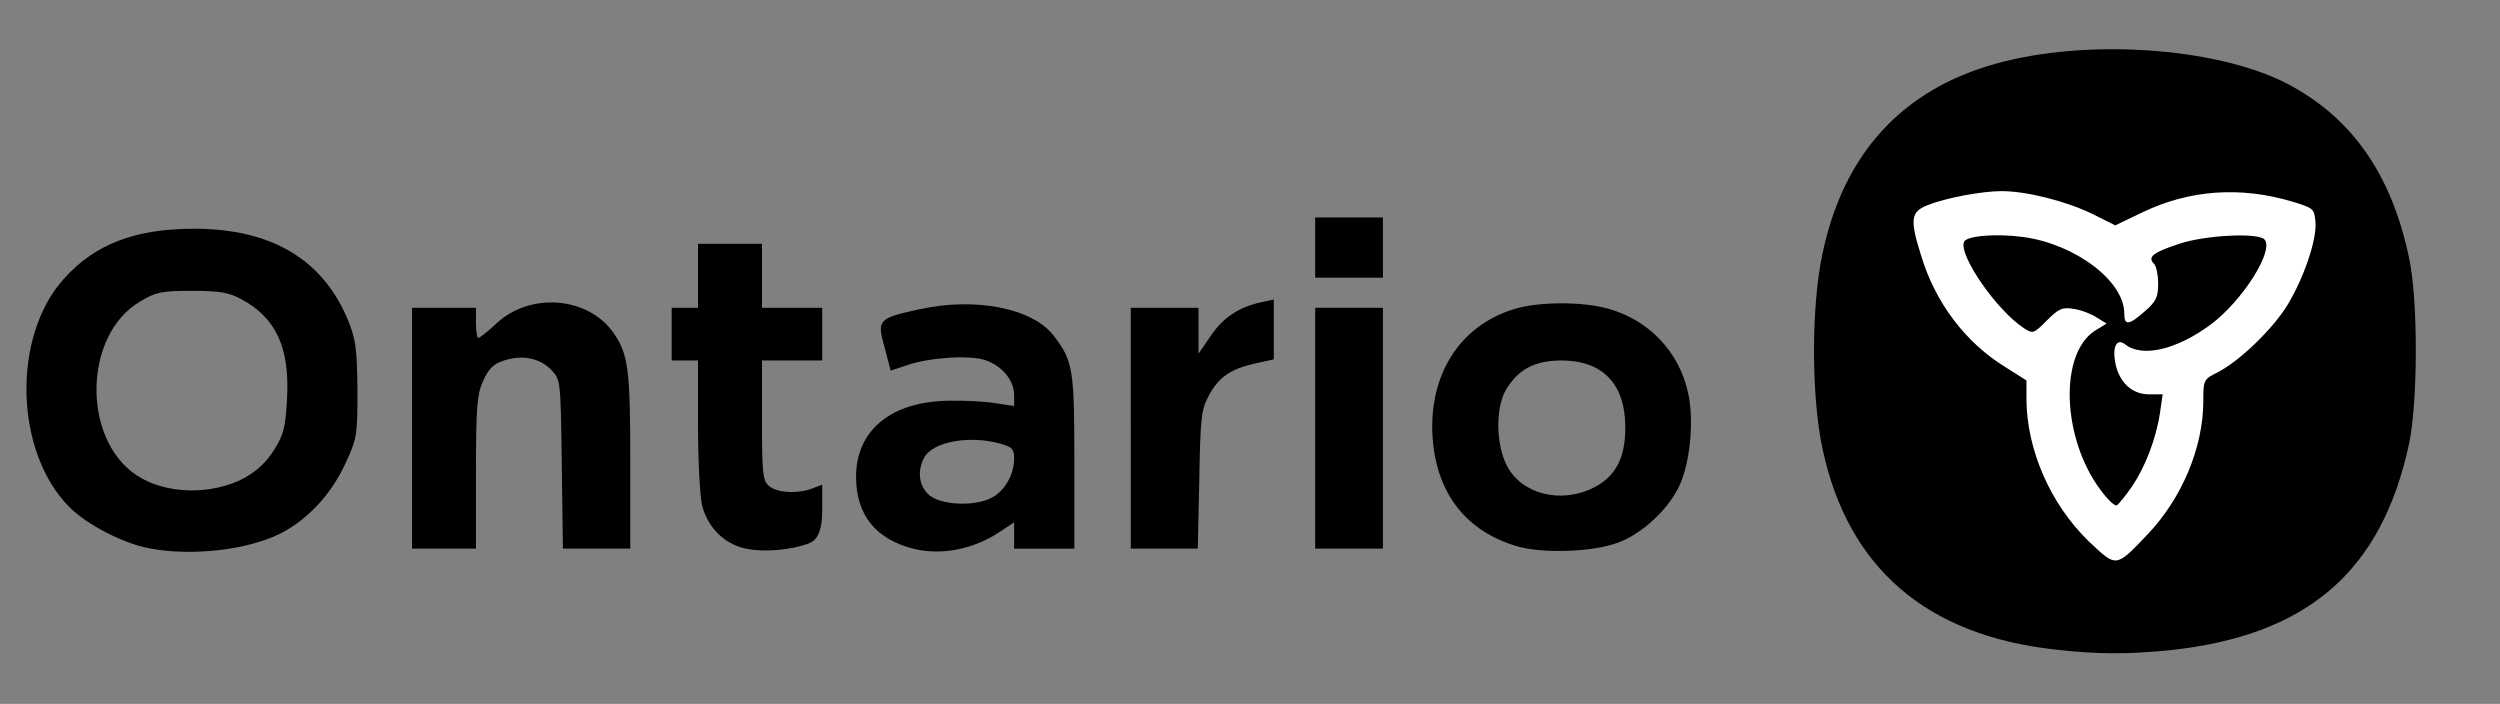 <?xml version="1.0" encoding="UTF-8"?>
<svg id="Layer_1" data-name="Layer 1" xmlns="http://www.w3.org/2000/svg" viewBox="0 0 261.741 73.694">
  <rect x="0" y="0" width="261.741" height="73.694" fill="#808080" stroke="none"/>
  <g>
    <path d="m215.117,67.999c-13.475-1.497-21.67-8.589-24.31-21.04-1.182-5.516-1.182-14.893,0-20.409,2.206-10.48,8.353-17.178,18.203-19.897,9.338-2.6,22.655-1.734,30.102,1.931,6.974,3.507,11.268,9.535,13.12,18.479.946,4.413.906,15.011,0,19.346-2.876,13.435-10.638,20.134-25.098,21.67-4.334.433-7.604.433-12.017-.079Zm11.781-17.651c1.694-3.231,2.6-6.54,2.6-9.535,0-2.246.039-2.285,1.537-3.034,2.285-1.182,5.752-4.531,7.289-7.053,1.418-2.364,3.152-6.974,2.837-7.526-.236-.355-4.019-1.418-6.383-1.812-2.167-.315-6.619.67-9.535,2.128-3.034,1.537-4.452,1.537-7.486.039-3.546-1.773-7.525-2.522-10.638-1.97-1.379.236-3.191.709-4.019,1.024l-1.497.63.591,2.009c1.418,4.925,4.767,9.456,8.826,11.938l2.325,1.458v2.009c.039,4.925,2.246,10.362,5.831,14.105l2.206,2.325,2.088-2.088c1.143-1.103,2.679-3.231,3.428-4.649h0Z"/>
    <path d="m218.702,52.436c-2.246-3.073-3.191-6.304-3.191-11.15,0-3.507.158-4.373.867-5.792,1.103-2.049.355-2.364-1.182-.512-1.418,1.655-3.191,1.615-5.319-.079-3.428-2.758-5.713-6.698-5.516-9.535l.118-1.615,2.364-.315c3.113-.394,7.841.236,10.559,1.458,2.561,1.103,5.122,3.31,5.792,5.004.473,1.064.591,1.143,1.103.591.512-.512.552-.749.118-1.537-.276-.512-.433-1.537-.355-2.285.118-1.261.276-1.379,2.482-2.167,2.837-1.024,6.698-1.418,9.653-1.024l2.167.276.118,1.734c.276,3.625-3.743,9.023-8.432,11.308-1.734.827-2.876,1.103-4.728,1.143-2.167,0-2.403.079-2.088.67.512.946,1.655,1.497,3.152,1.497h1.261l-.236,2.876c-.236,3.467-1.379,6.816-3.152,9.259-1.103,1.537-1.537,1.891-2.758,1.97-1.3.118-1.537-.039-2.797-1.773Z"/>
    <path d="m15.594,57.4c-2.719-.512-6.501-2.482-8.313-4.295-5.752-5.752-6.068-17.848-.591-23.916,3.231-3.625,7.447-5.24,13.633-5.24,8.156,0,13.593,3.27,16.194,9.771.749,1.891.867,2.994.906,7.171,0,4.807-.039,5.004-1.34,7.801-1.458,3.113-3.901,5.713-6.659,7.131-3.467,1.773-9.417,2.443-13.829,1.576Zm10.008-7.368c1.34-.749,2.285-1.655,3.113-2.955,1.024-1.655,1.182-2.403,1.34-5.437.276-5.28-1.182-8.392-4.807-10.323-1.3-.709-2.285-.867-5.161-.867-3.152,0-3.743.118-5.398,1.103-5.949,3.467-6.146,14.381-.394,18.203,3.034,2.009,7.841,2.128,11.308.276Z"/>
    <path d="m77.925,57.4c-2.167-.512-3.822-2.206-4.413-4.452-.236-.985-.433-4.807-.433-8.471v-6.737h-2.758v-5.516h2.758v-6.698h6.698v6.698h6.304v5.516h-6.304v6.225c0,5.555.079,6.343.709,6.895.827.749,3.034.867,4.57.276l1.024-.394v2.797q0,2.758-1.3,3.31c-1.852.749-4.886,1.024-6.856.552h0Z"/>
    <path d="m95.734,57.479c-4.019-.985-6.107-3.546-6.107-7.565,0-4.886,3.704-7.92,9.811-7.959,1.655-.039,3.822.079,4.886.276l1.852.276v-1.143c0-1.537-1.261-3.073-3.034-3.664-1.694-.552-5.871-.276-8.235.552l-1.655.552-.63-2.403c-.827-2.916-.709-3.073,3.625-4.019,5.871-1.3,11.86-.118,14.066,2.758,2.049,2.679,2.167,3.507,2.167,13.239v9.062h-6.304v-2.758l-1.537,1.024c-2.758,1.812-6.028,2.443-8.905,1.773Zm8.077-5.358c1.379-.709,2.364-2.443,2.364-4.098,0-1.024-.197-1.221-1.458-1.576-3.27-.906-7.053-.197-7.959,1.458-.788,1.458-.512,3.113.591,3.979,1.3,1.024,4.728,1.143,6.462.236Z"/>
    <path d="m159.011,57.243c-5.477-1.537-8.629-5.555-9.023-11.466-.433-6.501,2.837-11.662,8.471-13.396,2.561-.827,7.289-.827,10.008-.039,4.176,1.221,7.25,4.413,8.235,8.629.67,2.758.315,7.131-.788,9.693s-4.019,5.28-6.619,6.186c-2.64.946-7.644,1.103-10.284.394Zm7.841-6.186c2.325-1.182,3.349-3.152,3.31-6.462-.039-4.413-2.403-6.856-6.659-6.856-2.837,0-4.57.946-5.831,3.073-1.103,1.852-1.064,5.674.079,7.92,1.537,2.994,5.634,4.058,9.101,2.325h0Z"/>
    <path d="m43.135,44.831v-12.608h6.698v1.576c0,.867.118,1.576.236,1.576.158,0,1.024-.67,1.931-1.537,3.585-3.31,9.693-2.758,12.293,1.103,1.497,2.206,1.694,3.822,1.694,13.357v9.141h-7.053l-.118-8.826c-.118-8.707-.118-8.865-1.064-9.85-1.182-1.261-3.073-1.655-4.964-1.024-1.143.355-1.615.867-2.206,2.128-.63,1.418-.749,2.64-.749,9.614v7.959h-6.698s0-12.608,0-12.608Z"/>
    <path d="m118.389,44.831v-12.608h7.092v4.807l1.3-1.891c1.261-1.891,2.994-3.034,5.319-3.507l1.261-.276v6.265l-1.97.433c-2.6.591-3.822,1.458-4.846,3.388-.788,1.458-.867,2.325-.985,8.826l-.158,7.171h-7.013v-12.608h0Z"/>
    <path d="m137.695,44.831v-12.608h7.092v25.216h-7.092v-12.608Z"/>
    <path d="m137.695,25.919v-3.152h7.092v6.304h-7.092v-3.152Z"/>
  </g>
  <path d="m218.663,56.652c-3.979-3.861-6.462-9.535-6.501-14.815v-2.009l-2.246-1.418c-4.137-2.561-7.289-6.698-8.786-11.662-1.182-3.782-1.103-4.57.709-5.28,1.891-.749,5.634-1.458,7.722-1.458,2.64,0,6.777,1.064,9.456,2.364l2.443,1.221,2.876-1.379c4.925-2.364,10.284-2.719,15.681-1.103,2.206.67,2.285.749,2.403,2.128.158,1.812-1.182,5.792-2.916,8.668-1.537,2.522-5.004,5.871-7.289,7.053-1.497.749-1.537.788-1.537,3.034,0,4.846-2.246,10.205-5.871,13.987-3.31,3.467-3.191,3.467-6.146.67h0Zm4.57-5.752c1.379-2.049,2.522-5.004,2.916-7.723l.276-1.891h-1.418c-1.812,0-3.152-1.261-3.546-3.31-.315-1.694.158-2.6,1.024-1.931,1.773,1.418,5.358.591,8.944-2.049,3.388-2.522,6.737-7.841,5.634-8.944-.709-.709-6.225-.433-8.905.473-2.758.906-3.349,1.379-2.64,2.088.236.236.433,1.182.433,2.088,0,1.379-.197,1.852-1.379,2.876-1.694,1.497-2.167,1.537-2.167.236,0-3.388-5.122-7.25-10.559-7.998-2.916-.394-5.989-.118-6.225.512-.552,1.418,3.428,7.171,6.265,9.023.946.63,1.024.591,2.403-.788,1.261-1.261,1.615-1.418,2.837-1.221.788.118,1.891.552,2.403.906l1.024.63-1.221.749c-3.743,2.403-3.467,11.19.552,16.627.749,1.024,1.537,1.773,1.734,1.655s.946-1.024,1.615-2.009h0Z" fill="#fff"/>
</svg>
